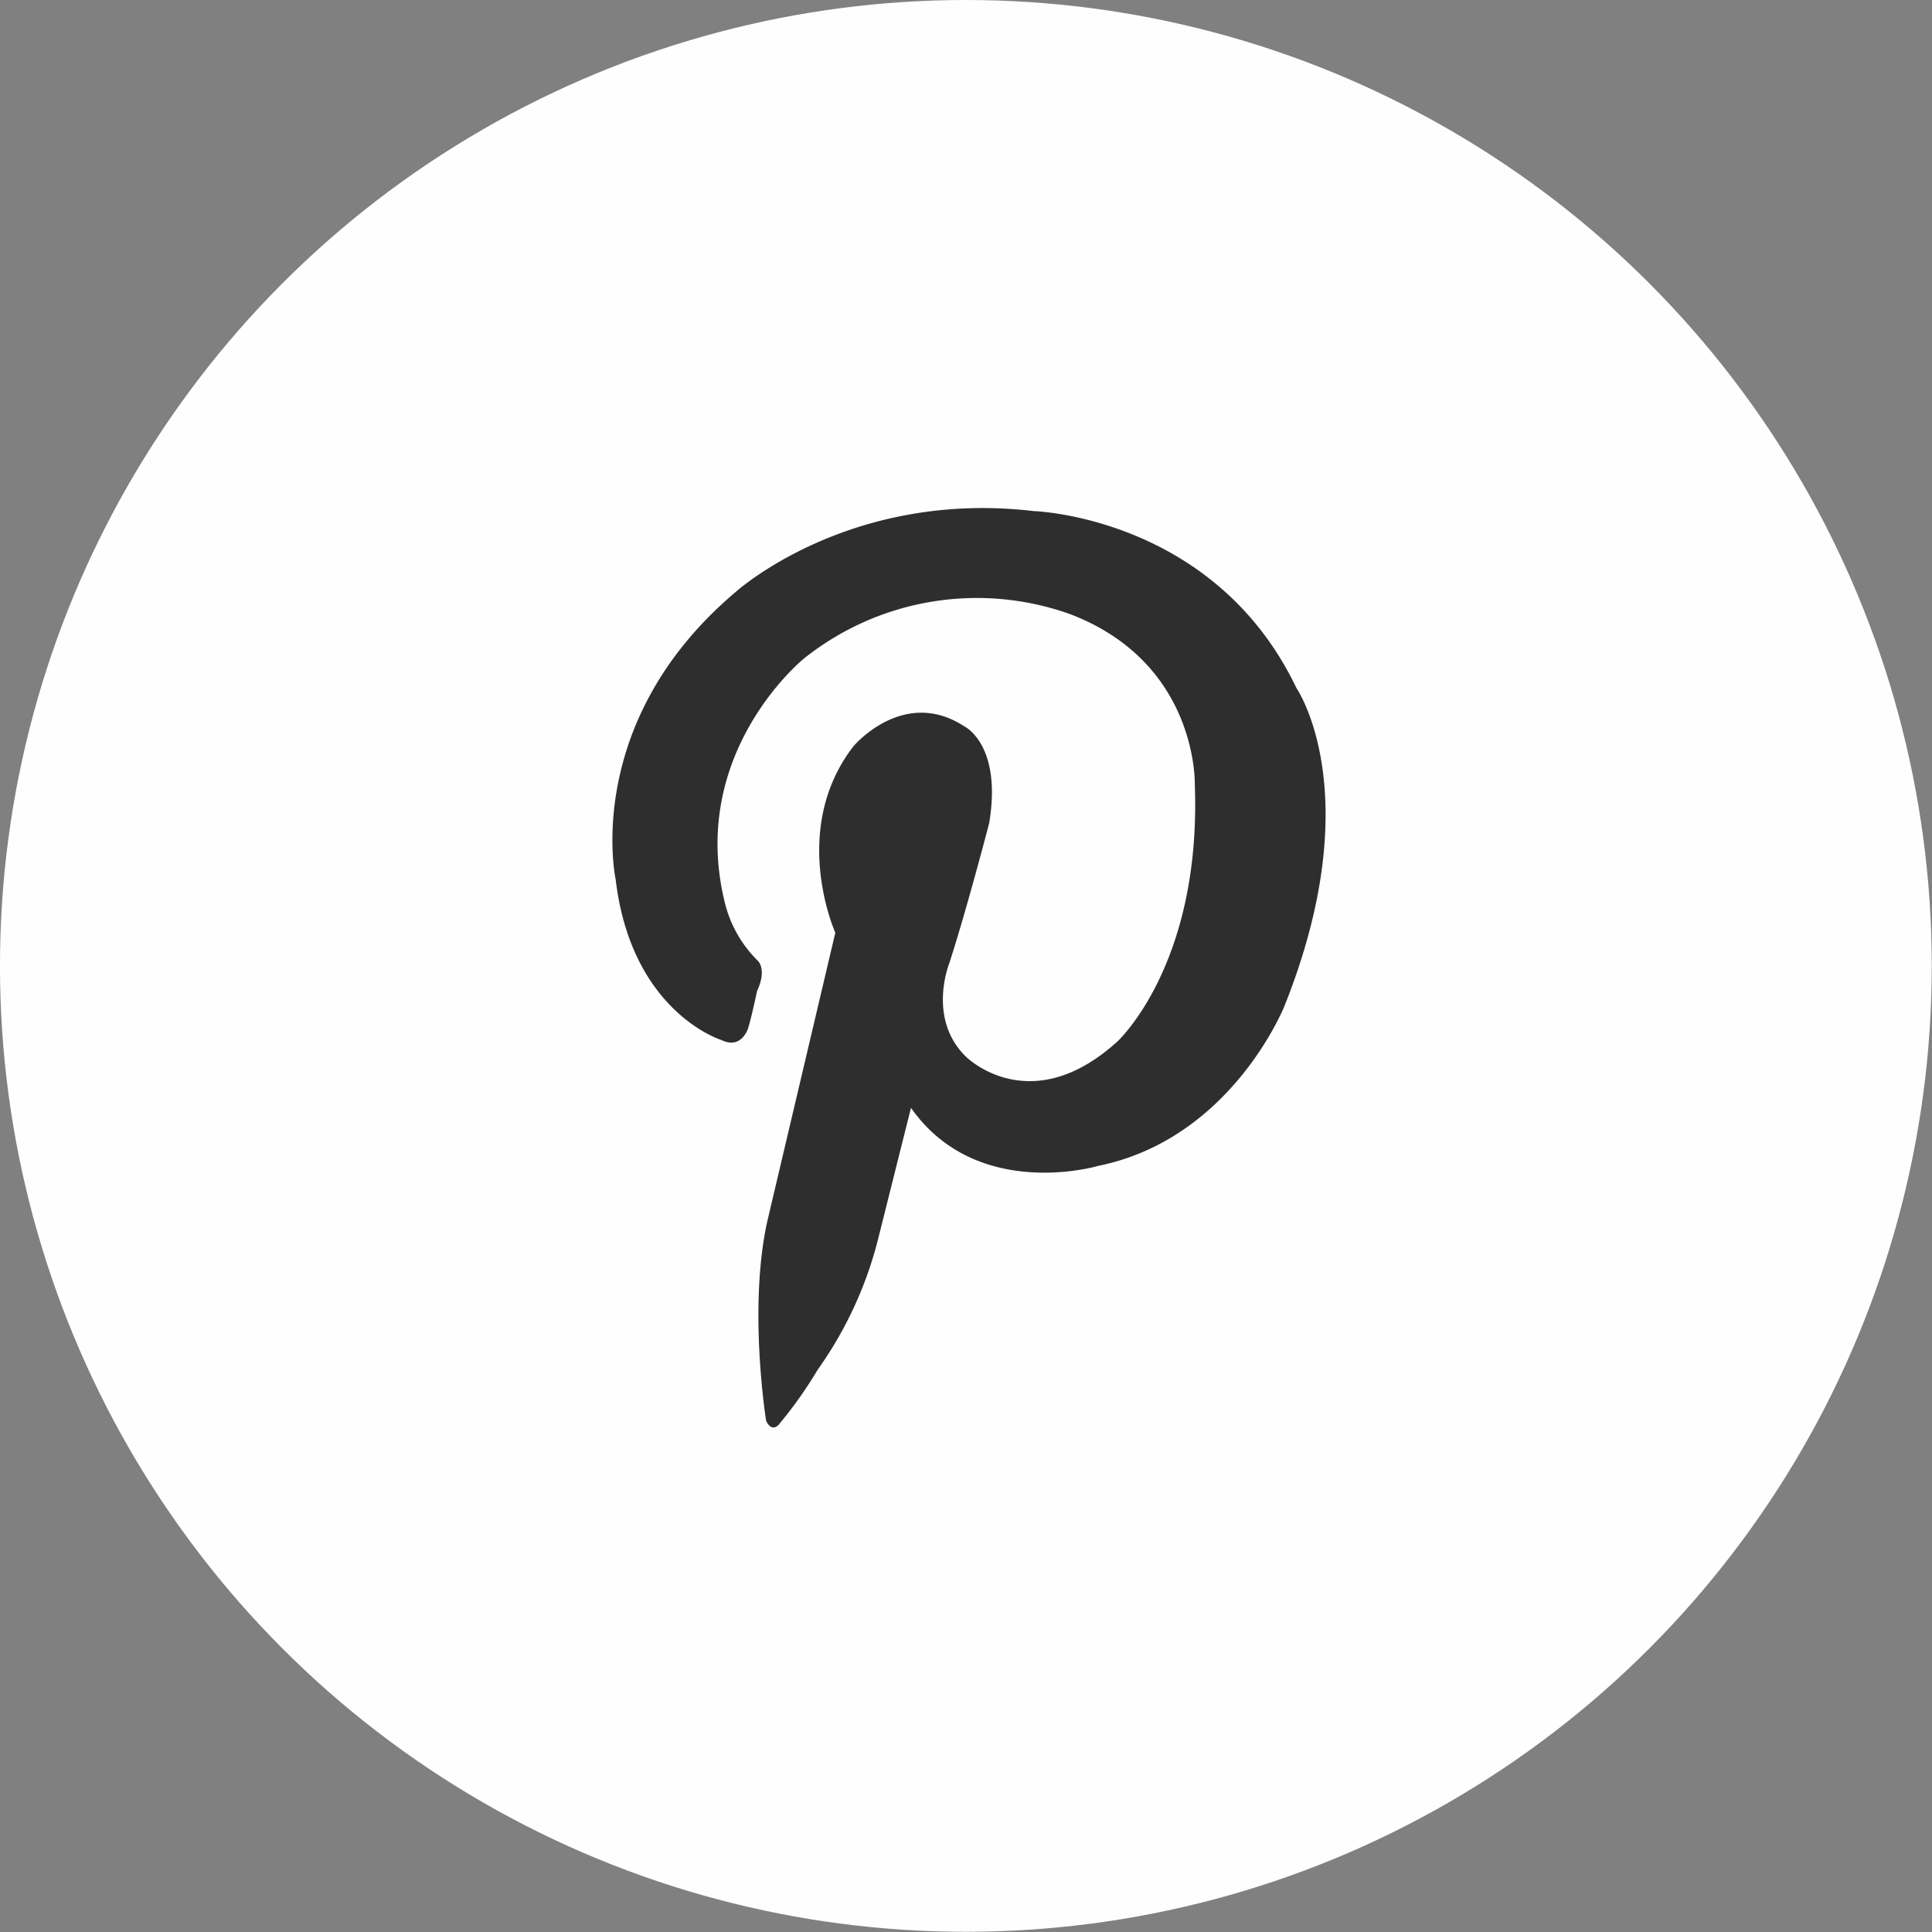 <?xml version="1.0" encoding="UTF-8" standalone="no"?>
<svg
   data-name="Layer 1"
   id="Layer_1"
   viewBox="0 0 512 512"
   version="1.1"
   sodipodi:docname="pinterest.svg"
   inkscape:version="1.2.2 (b0a8486541, 2022-12-01)"
   xmlns:inkscape="http://www.inkscape.org/namespaces/inkscape"
   xmlns:sodipodi="http://sodipodi.sourceforge.net/DTD/sodipodi-0.dtd"
   xmlns="http://www.w3.org/2000/svg"
   xmlns:svg="http://www.w3.org/2000/svg">
  <rect x="0" y="0" width="512" height="512" fill="#808080" stroke="none"/>
  <defs
     id="defs11" />
  <sodipodi:namedview
     id="namedview9"
     pagecolor="#ffffff"
     bordercolor="#666666"
     borderopacity="1.0"
     inkscape:showpageshadow="2"
     inkscape:pageopacity="0.0"
     inkscape:pagecheckerboard="0"
     inkscape:deskcolor="#d1d1d1"
     showgrid="false"
     inkscape:zoom="2.3242188"
     inkscape:cx="256"
     inkscape:cy="275.7916"
     inkscape:window-width="2512"
     inkscape:window-height="1410"
     inkscape:window-x="48"
     inkscape:window-y="0"
     inkscape:window-maximized="1"
     inkscape:current-layer="Layer_1" />
  <title
     id="title2" />
  <g
     id="g296"
     transform="matrix(1.24,0,0,1.24,-80.323,-10.045)">
    <circle
       cx="271.2"
       cy="214.53"
       fill="#fefefe"
       r="206.43"
       id="circle4" />
    <path
       d="m 243.3,207.44 c 0,0 -9.9,-22 3.86,-39.83 0,0 10.7,-12.79 23.73,-4.26 0,0 8.05,3.83 5.31,20.58 0,0 -4.54,17.59 -8.53,30 0,0 -4.82,11.83 3.54,20 0,0 13.68,13.68 32.34,-3.21 0,0 18,-16.42 16.58,-54.87 0,0 0.8,-26.06 -26.71,-36.52 a 59.26,59.26 0 0 0 -56.8,9.49 c 0,0 -24.62,19.84 -17.05,51.7 a 26.16,26.16 0 0 0 7.08,12.83 c 0,0 2.17,1.73 -0.08,6.56 0,0 -1.13,5.39 -1.86,7.8 0,0 -1.36,4.83 -5.79,2.65 0,0 -19.18,-5.91 -22.56,-34.27 0,0 -7.36,-33.54 25.58,-61.42 0,0 24.17,-22 63.75,-17.34 0,0 38.62,1.13 56.16,37.82 0,0 15.6,22.52 -2.58,68 0,0 -11.26,28.32 -39.74,34.11 0,0 -25.9,7.73 -40.06,-12.39 l -7,27.92 a 83,83 0 0 1 -12.91,28 90.1,90.1 0 0 1 -8,11.35 c 0,0 -1.61,2.57 -3.05,-0.4 0,0 -3.91,-24.34 0.32,-42.92 z"
       fill="#2e2e2e"
       id="path6" />
  </g>
</svg>
